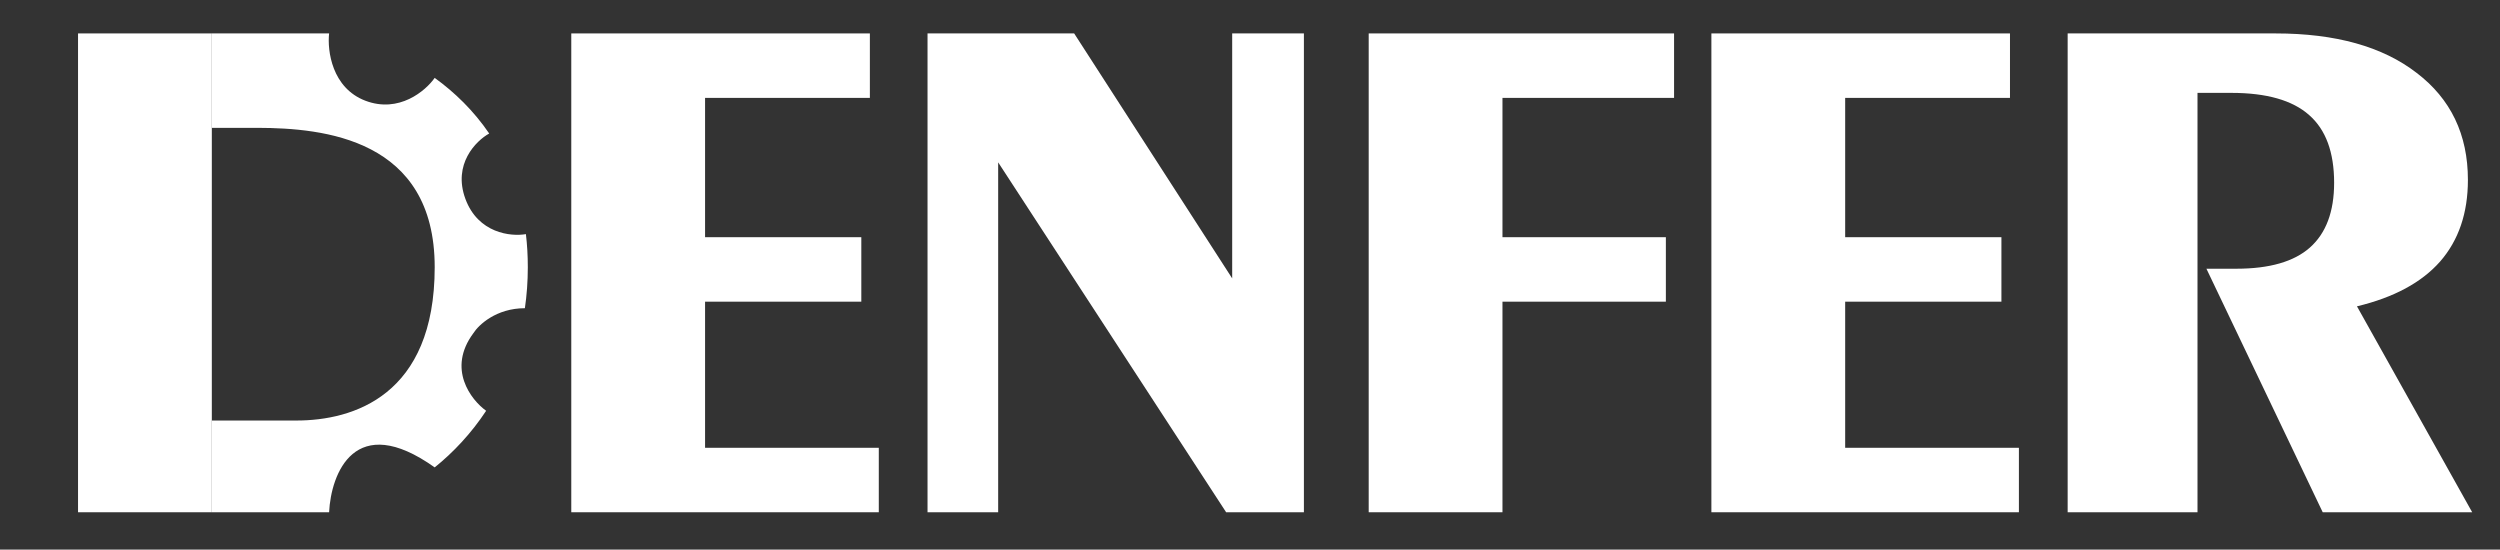 <svg width="232" height="51" viewBox="0 0 232 51" fill="none" xmlns="http://www.w3.org/2000/svg">
<rect x="0" y="0" width="232" height="51" fill="#333333" stroke="none"/>
<path d="M53.015 47.537V3.102H80.724V9.084H65.43V22.012H79.93V27.995H65.43V41.555H81.552V47.537H53.015Z" fill="white"/>
<path d="M86.075 47.537V3.102H99.682L114.347 25.834V3.102H121.002V47.537H113.785L92.63 15.066V47.537H86.075Z" fill="white"/>
<path d="M127.015 47.537V3.102H155.353V9.084H139.429V22.012H154.592V27.995H139.429V47.537H127.015Z" fill="white"/>
<path d="M158.817 47.537V3.102H186.526V9.084H171.232V22.012H185.732V27.995H171.232V41.555H187.354V47.537H158.817Z" fill="white"/>
<path d="M191.878 47.537V3.102H211.178C216.74 3.102 221.099 4.32 224.255 6.757C227.433 9.173 229.022 12.485 229.022 16.695C229.022 19.774 228.161 22.3 226.44 24.272C224.718 26.222 222.147 27.607 218.726 28.427L229.419 47.537H215.548L204.756 24.937H207.536C210.604 24.937 212.877 24.283 214.356 22.976C215.857 21.647 216.607 19.642 216.607 16.961C216.607 14.124 215.835 12.031 214.29 10.679C212.745 9.305 210.339 8.619 207.073 8.619H203.928V47.537H191.878Z" fill="white"/>
<path fill-rule="evenodd" clip-rule="evenodd" d="M27.503 47.537H19.657V39.025H27.503C32.766 39.025 40.34 36.726 40.34 24.793C40.34 12.861 30.008 11.882 23.927 11.864H19.657V3.102H22.206H30.541C30.365 4.69 30.794 8.164 33.913 9.349C37.032 10.533 39.498 8.428 40.34 7.227C42.194 8.569 43.955 10.27 45.398 12.39C44.169 13.069 42.005 15.23 43.185 18.446C44.366 21.662 47.423 21.972 48.804 21.726C48.92 22.702 48.981 23.724 48.981 24.793C48.981 26.121 48.886 27.39 48.709 28.602C46.048 28.602 44.409 30.153 43.923 30.929C41.478 34.229 43.699 37.099 45.114 38.122C43.727 40.225 42.073 41.976 40.34 43.374C32.922 38.098 30.716 43.951 30.541 47.537H27.503Z" fill="white"/>
<path d="M19.657 39.025V11.864V3.102H7.242V47.537H19.657V39.025Z" fill="white"/>
</svg>
